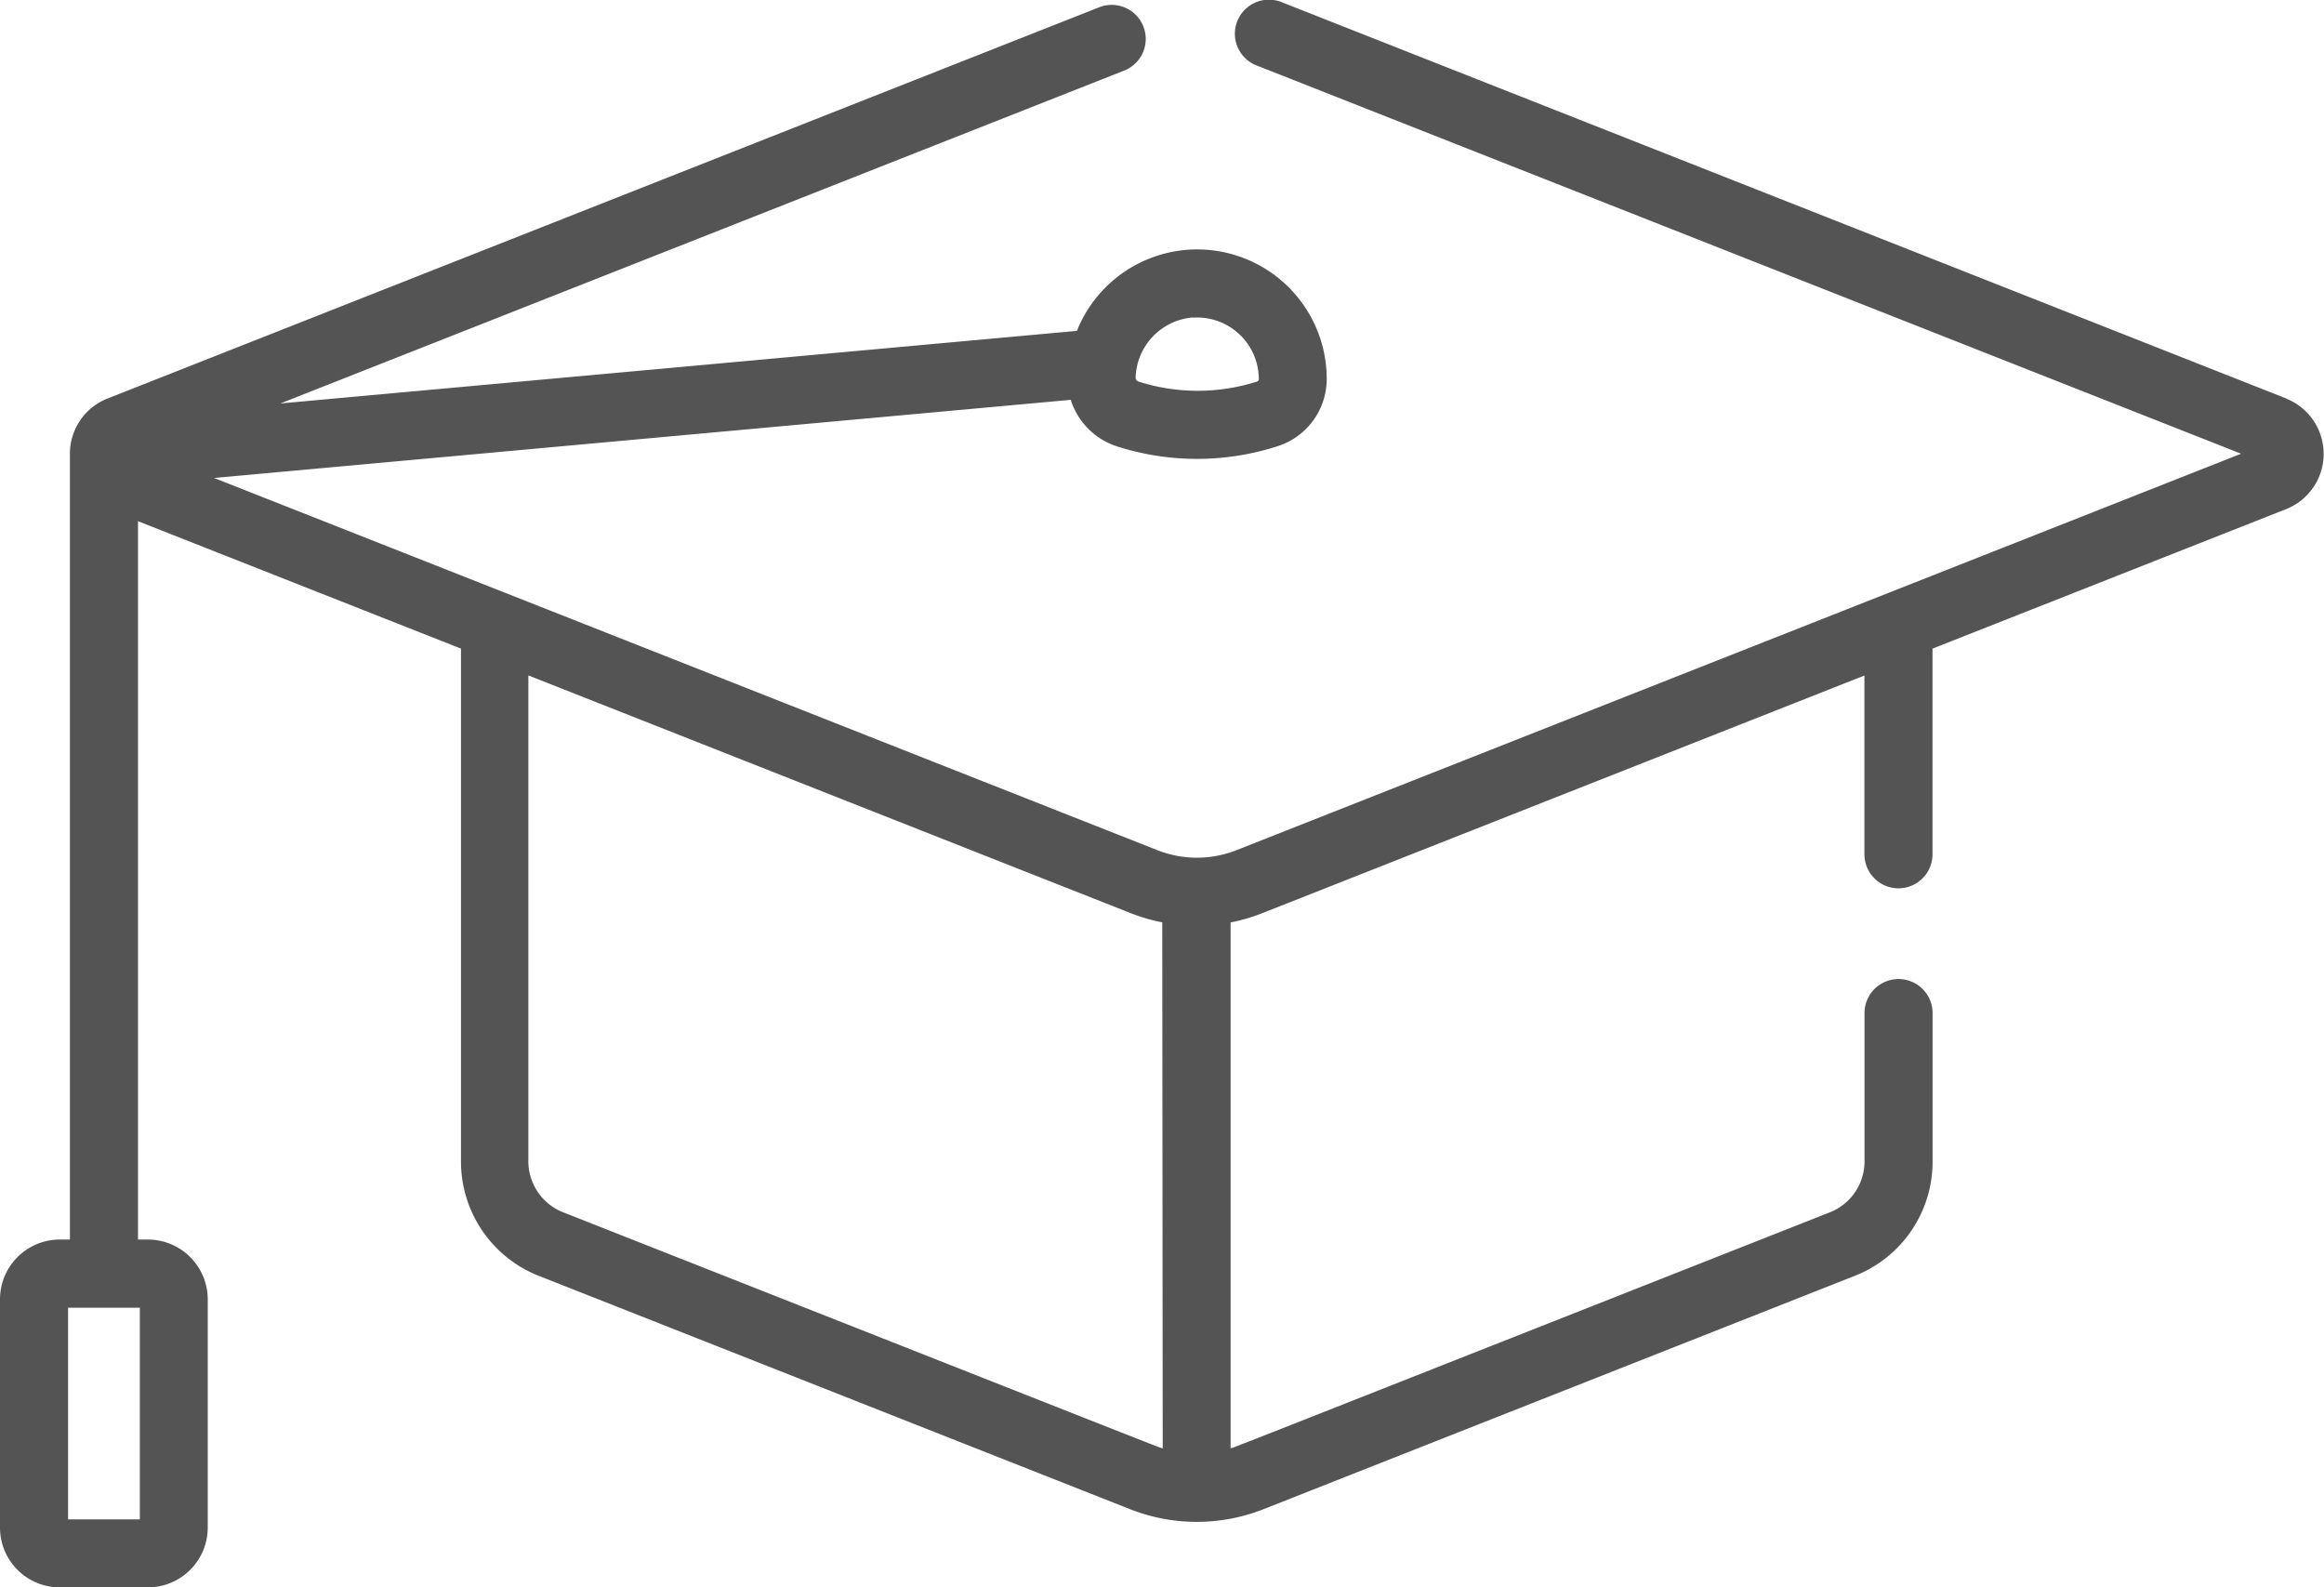 <svg xmlns="http://www.w3.org/2000/svg" width="26.356" height="18" viewBox="0 0 26.356 18"><path d="M25.929,85.519,14.541,81.027a.386.386,0,1,0-.283.718l11.158,4.4L14.024,90.64a1.222,1.222,0,0,1-.9,0L2.428,86.42l9.715-.886a.812.812,0,0,0,.532.53,2.973,2.973,0,0,0,1.816-.005.8.8,0,0,0,.555-.761,1.469,1.469,0,0,0-2.833-.546l-9.033.823,9.56-3.771a.386.386,0,1,0-.283-.718L1.22,85.519a.671.671,0,0,0-.427.627v8.91H.678A.678.678,0,0,0,0,95.734v2.588A.678.678,0,0,0,.678,99h1a.679.679,0,0,0,.678-.678V95.734a.679.679,0,0,0-.678-.678H1.565V86.91l3.663,1.445v5.813a1.392,1.392,0,0,0,.884,1.3l6.7,2.644a2.064,2.064,0,0,0,1.521,0l6.7-2.644a1.389,1.389,0,0,0,.884-1.3v-1.68a.386.386,0,0,0-.772,0v1.68a.62.62,0,0,1-.395.58c-7.209,2.844-6.707,2.648-6.794,2.675V91.46a2.013,2.013,0,0,0,.346-.1l6.842-2.7v2.027a.386.386,0,0,0,.772,0V88.355l4.008-1.581a.674.674,0,0,0,0-1.255Zm-12.4-.917a.7.7,0,0,1,.747.7.031.031,0,0,1-.021.025,2.213,2.213,0,0,1-1.343,0,.047.047,0,0,1-.033-.049A.706.706,0,0,1,13.526,84.6ZM1.586,95.829v2.4H.772v-2.4Zm11.6,1.595c-.087-.027.414.168-6.794-2.675a.622.622,0,0,1-.4-.581V88.659l6.842,2.7a2.041,2.041,0,0,0,.347.1Z" transform="translate(0 -81)" fill="#545454"/></svg>